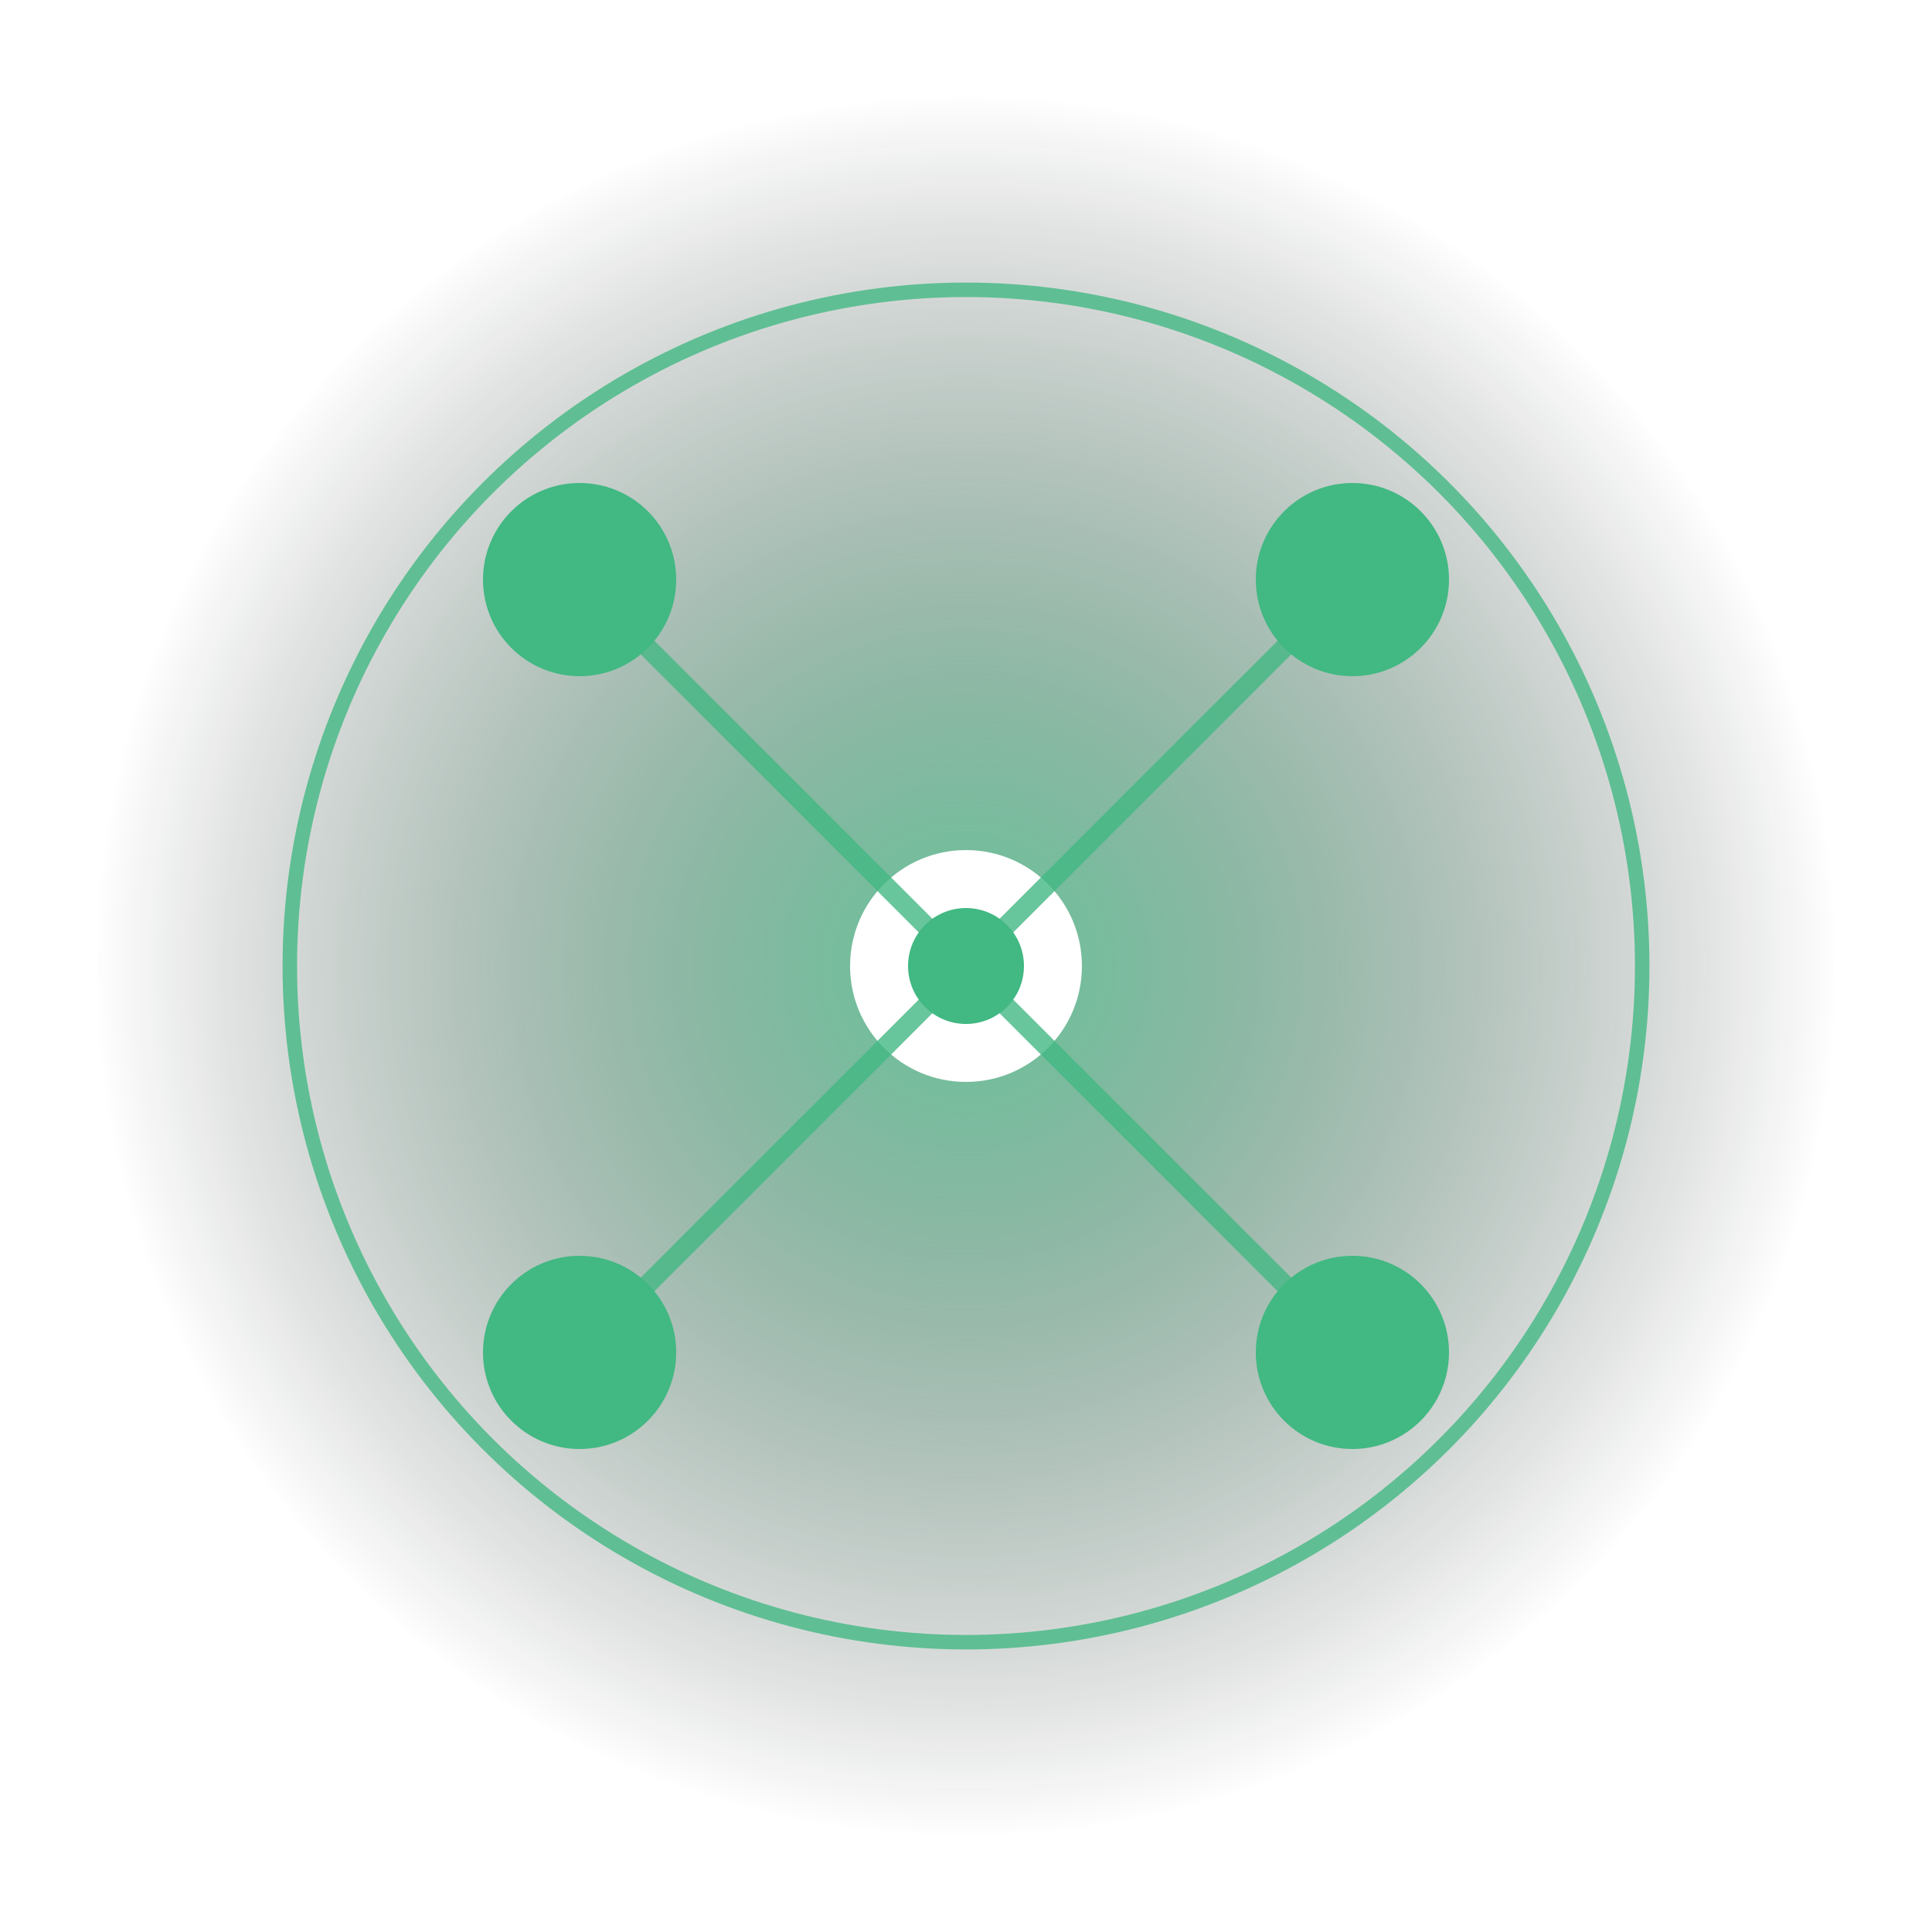 <svg xmlns="http://www.w3.org/2000/svg" viewBox="0 0 200 200" width="200" height="200">
  <!-- Background Glow -->
  <defs>
    <radialGradient id="backgroundGlow" cx="50%" cy="50%" r="50%">
      <stop offset="0%" stop-color="#42b883" stop-opacity="0.8" />
      <stop offset="100%" stop-color="#000" stop-opacity="0" />
    </radialGradient>
    <filter id="glowEffect">
      <feGaussianBlur stdDeviation="3.5" result="coloredBlur" />
      <feMerge>
        <feMergeNode in="coloredBlur" />
        <feMergeNode in="SourceGraphic" />
      </feMerge>
    </filter>
  </defs>
  <circle cx="100" cy="100" r="90" fill="url(#backgroundGlow)" />

  <!-- Center Node -->
  <circle cx="100" cy="100" r="12" fill="#ffffff" filter="url(#glowEffect)">
    <animate attributeName="r" from="10" to="12" dur="1.5s" repeatCount="indefinite" />
    <animate attributeName="opacity" from="1" to="0.8" dur="1.5s" repeatCount="indefinite" />
  </circle>
  <circle cx="100" cy="100" r="6" fill="#42b883" />

  <!-- Outer Nodes -->
  <circle cx="60" cy="60" r="10" fill="#42b883" filter="url(#glowEffect)">
    <animate attributeName="r" from="8" to="10" dur="2s" repeatCount="indefinite" />
  </circle>
  <circle cx="140" cy="60" r="10" fill="#42b883" filter="url(#glowEffect)">
    <animate attributeName="r" from="8" to="10" dur="2s" repeatCount="indefinite" />
  </circle>
  <circle cx="60" cy="140" r="10" fill="#42b883" filter="url(#glowEffect)">
    <animate attributeName="r" from="8" to="10" dur="2s" repeatCount="indefinite" />
  </circle>
  <circle cx="140" cy="140" r="10" fill="#42b883" filter="url(#glowEffect)">
    <animate attributeName="r" from="8" to="10" dur="2s" repeatCount="indefinite" />
  </circle>

  <!-- Connecting Lines -->
  <line x1="100" y1="100" x2="60" y2="60" stroke="#42b883" stroke-width="2" opacity="0.8">
    <animate attributeName="opacity" from="0.8" to="0.4" dur="1.5s" repeatCount="indefinite" />
  </line>
  <line x1="100" y1="100" x2="140" y2="60" stroke="#42b883" stroke-width="2" opacity="0.8">
    <animate attributeName="opacity" from="0.8" to="0.4" dur="1.5s" repeatCount="indefinite" />
  </line>
  <line x1="100" y1="100" x2="60" y2="140" stroke="#42b883" stroke-width="2" opacity="0.8">
    <animate attributeName="opacity" from="0.8" to="0.4" dur="1.5s" repeatCount="indefinite" />
  </line>
  <line x1="100" y1="100" x2="140" y2="140" stroke="#42b883" stroke-width="2" opacity="0.8">
    <animate attributeName="opacity" from="0.8" to="0.4" dur="1.5s" repeatCount="indefinite" />
  </line>

  <!-- Pulsating Outer Ring -->
  <circle cx="100" cy="100" r="70" fill="none" stroke="#42b883" stroke-width="1.5" opacity="0.8">
    <animate attributeName="r" from="65" to="70" dur="2s" repeatCount="indefinite" />
    <animate attributeName="opacity" from="0.8" to="0.3" dur="2s" repeatCount="indefinite" />
  </circle>
</svg>
